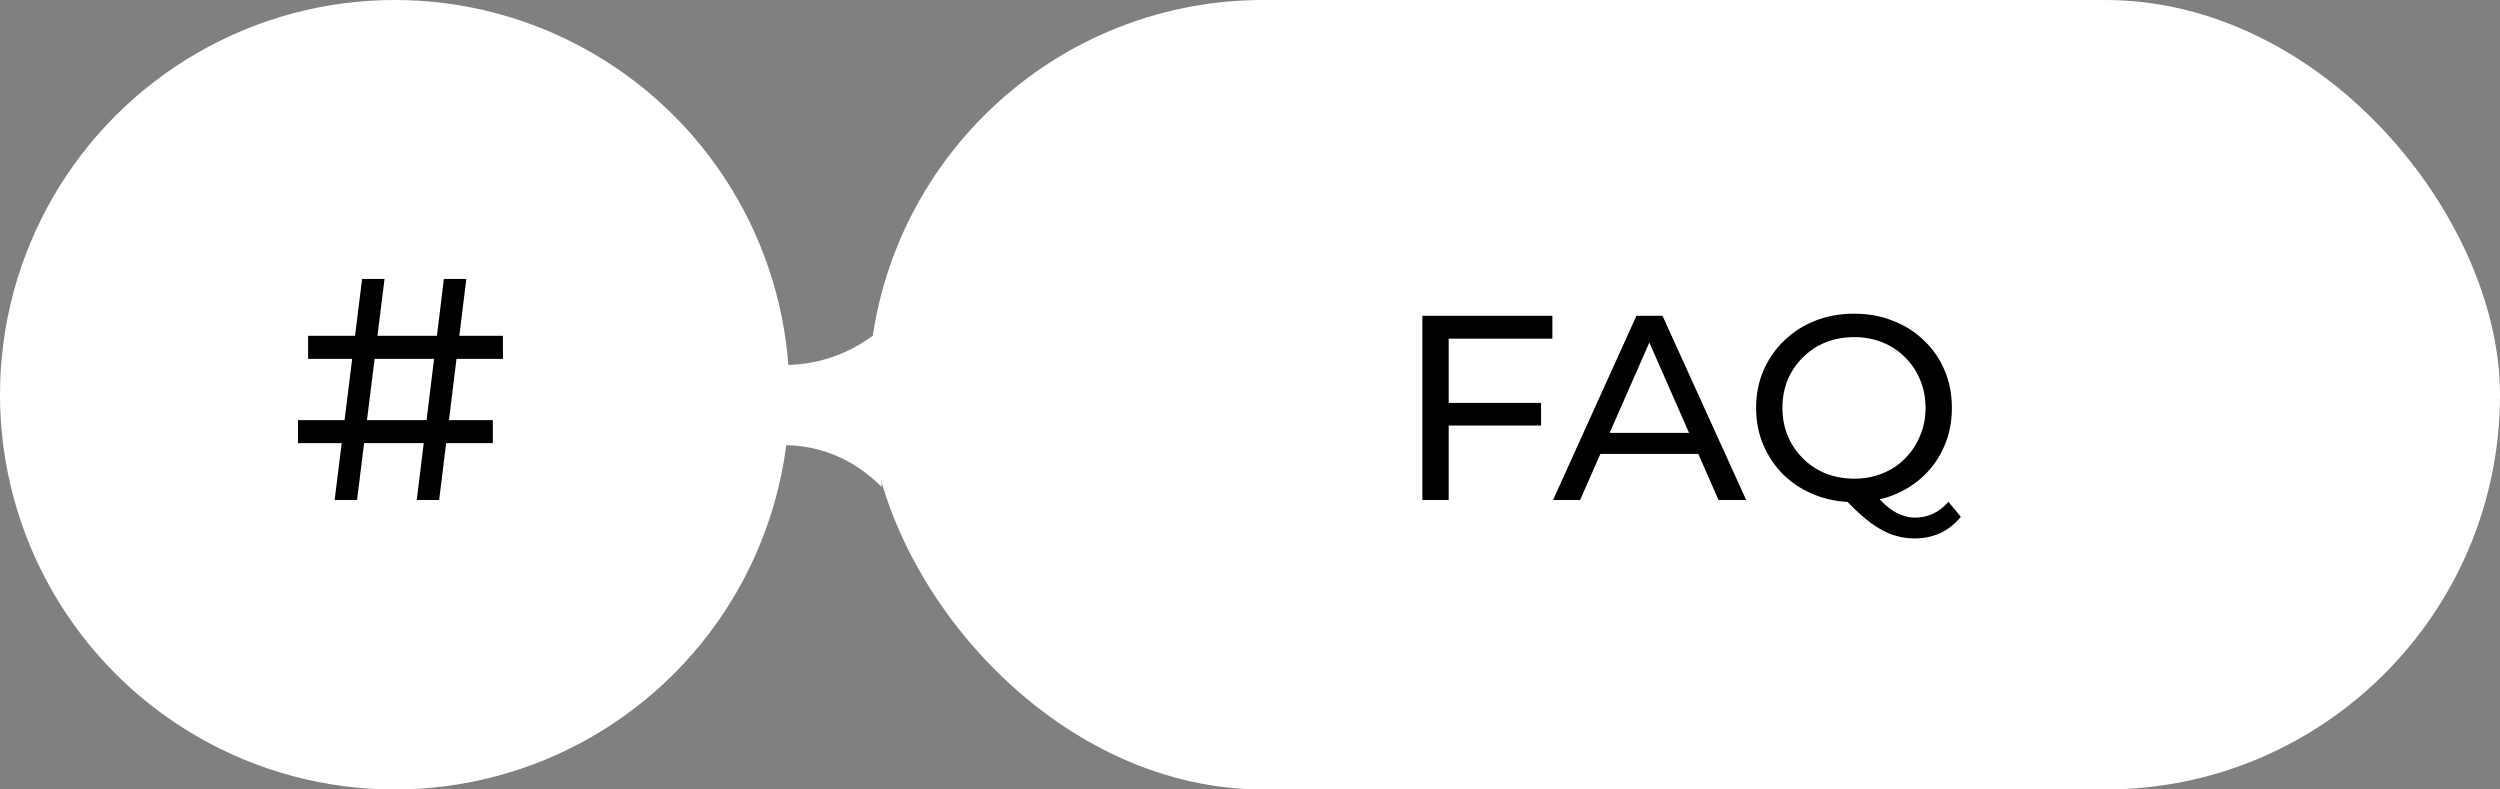 <?xml version="1.0" encoding="UTF-8"?> <svg xmlns="http://www.w3.org/2000/svg" width="95" height="30" viewBox="0 0 95 30" fill="none"><rect x="0" y="0" width="95" height="30" fill="#808080" stroke="none"/> <rect x="33" width="62" height="30" rx="15" fill="white"></rect> <path d="M54.95 15.31H58.56V16.17H54.95V15.31ZM55.05 19H54.05V12H58.99V12.87H55.05V19ZM59.015 19L62.185 12H63.175L66.355 19H65.305L62.475 12.56H62.875L60.045 19H59.015ZM60.365 17.25L60.635 16.45H64.575L64.865 17.25H60.365ZM70.462 19.08C69.929 19.08 69.432 18.99 68.972 18.81C68.519 18.63 68.125 18.38 67.792 18.06C67.459 17.733 67.199 17.353 67.012 16.92C66.825 16.487 66.732 16.013 66.732 15.5C66.732 14.987 66.825 14.513 67.012 14.08C67.199 13.647 67.459 13.27 67.792 12.95C68.125 12.623 68.519 12.37 68.972 12.19C69.425 12.01 69.922 11.92 70.462 11.92C70.995 11.92 71.485 12.01 71.932 12.19C72.385 12.363 72.779 12.613 73.112 12.94C73.452 13.26 73.712 13.637 73.892 14.07C74.079 14.503 74.172 14.98 74.172 15.5C74.172 16.02 74.079 16.497 73.892 16.93C73.712 17.363 73.452 17.743 73.112 18.07C72.779 18.39 72.385 18.64 71.932 18.82C71.485 18.993 70.995 19.08 70.462 19.08ZM72.752 20.46C72.519 20.46 72.295 20.43 72.082 20.37C71.869 20.317 71.655 20.227 71.442 20.1C71.229 19.98 71.009 19.82 70.782 19.62C70.555 19.427 70.309 19.187 70.042 18.9L71.112 18.62C71.312 18.867 71.502 19.067 71.682 19.22C71.869 19.38 72.052 19.493 72.232 19.56C72.412 19.633 72.589 19.67 72.762 19.67C73.262 19.67 73.689 19.47 74.042 19.07L74.512 19.64C74.059 20.187 73.472 20.46 72.752 20.46ZM70.462 18.19C70.849 18.19 71.205 18.123 71.532 17.99C71.865 17.857 72.152 17.667 72.392 17.42C72.639 17.173 72.829 16.887 72.962 16.56C73.102 16.233 73.172 15.88 73.172 15.5C73.172 15.113 73.102 14.757 72.962 14.43C72.829 14.103 72.639 13.82 72.392 13.58C72.152 13.333 71.865 13.143 71.532 13.01C71.205 12.877 70.849 12.81 70.462 12.81C70.069 12.81 69.705 12.877 69.372 13.01C69.045 13.143 68.759 13.333 68.512 13.58C68.265 13.82 68.072 14.103 67.932 14.43C67.799 14.757 67.732 15.113 67.732 15.5C67.732 15.88 67.799 16.233 67.932 16.56C68.072 16.887 68.265 17.173 68.512 17.42C68.759 17.667 69.045 17.857 69.372 17.99C69.705 18.123 70.069 18.19 70.462 18.19Z" fill="black"></path> <circle cx="15" cy="15" r="15" fill="white"></circle> <path d="M15.836 19L16.868 10.6H17.72L16.688 19H15.836ZM11.324 16.84V15.964H18.728V16.84H11.324ZM12.716 19L13.76 10.6H14.612L13.568 19H12.716ZM11.708 13.636V12.76H19.112V13.636H11.708Z" fill="black"></path> <path d="M33.5 12.5C30.5 15 27 13.5 26 12.5V18.5C26.5 17.5 30.5 15.5 33.5 18.5V12.5Z" fill="white"></path> </svg> 